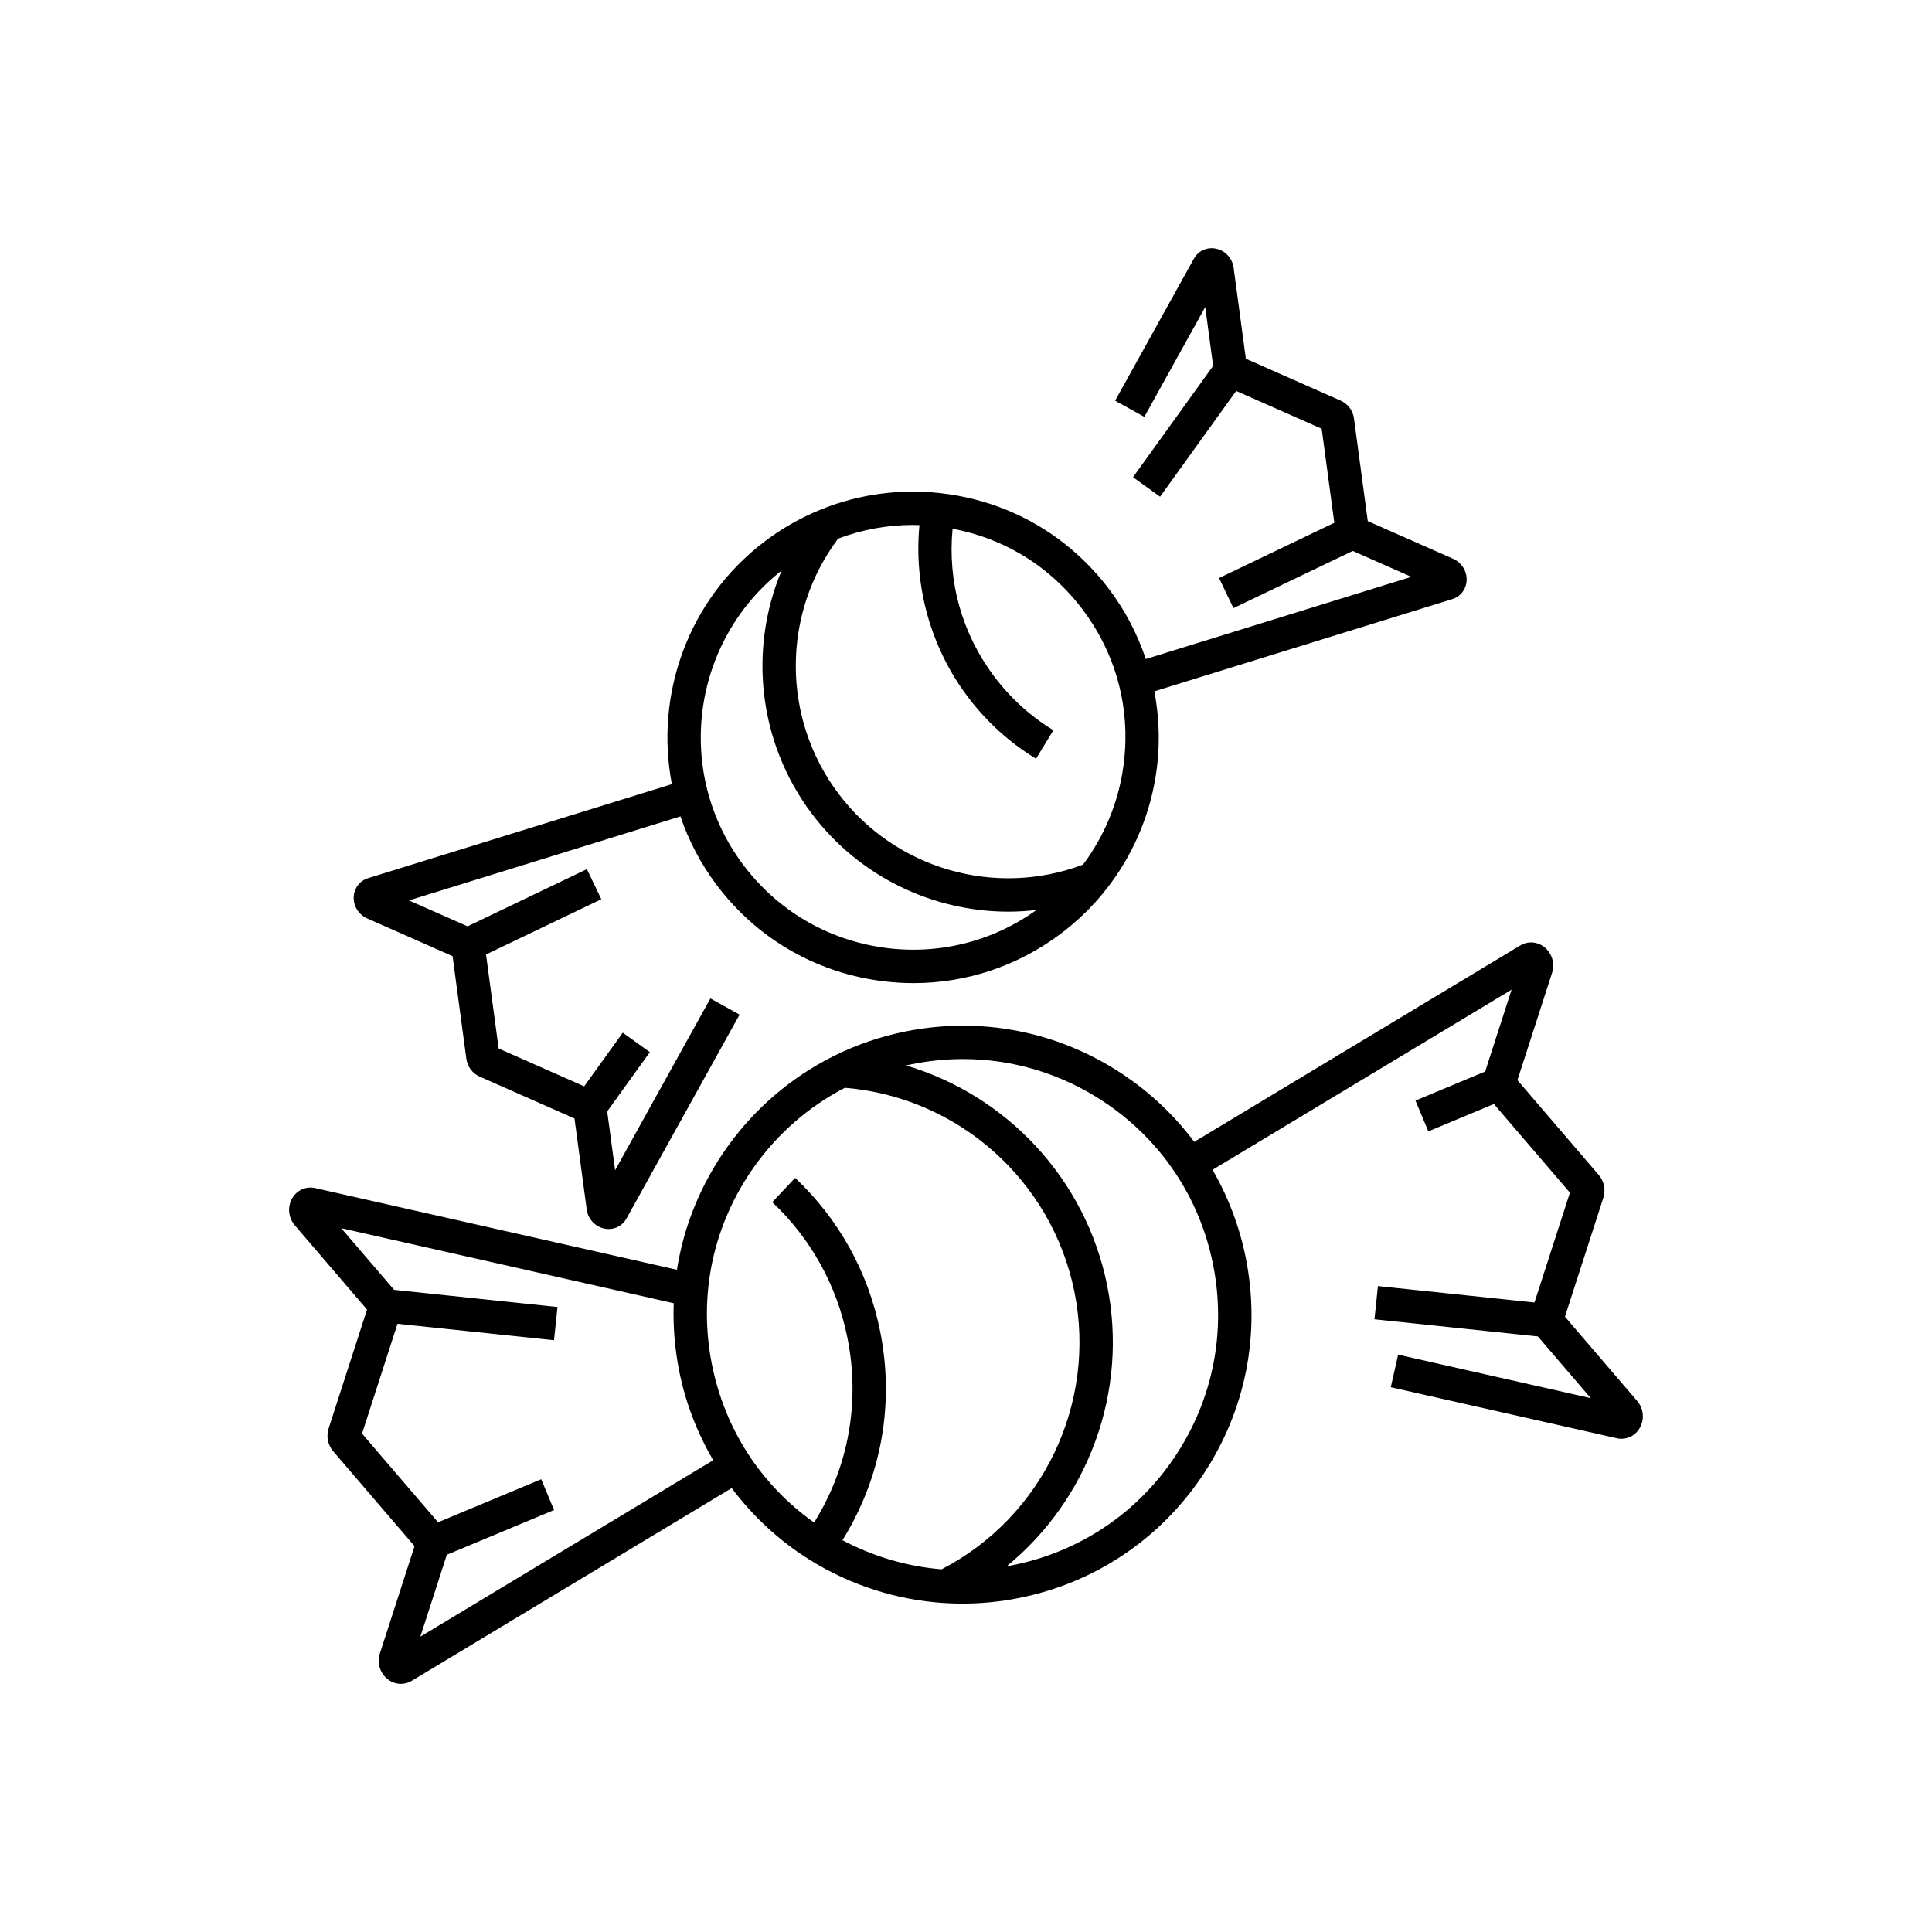 <?xml version="1.0" encoding="UTF-8"?>
<!-- Uploaded to: ICON Repo, www.iconrepo.com, Generator: ICON Repo Mixer Tools -->
<svg fill="#000000" width="800px" height="800px" version="1.1" viewBox="144 144 512 512" xmlns="http://www.w3.org/2000/svg">
 <g>
  <path d="m577.85 515.25-19.125-22.309 10.18-31.527c0.668-2.066 0.203-4.375-1.211-6.019l-21.562-25.145 9.18-28.426c0.801-2.477-0.02-5.223-2.043-6.824-1.867-1.48-4.375-1.656-6.387-0.445l-86.398 52.051c-5.18-6.938-11.566-13.004-18.984-17.945-17.023-11.328-37.441-15.348-57.488-11.324-6.625 1.332-13.008 3.508-18.957 6.469-11.246 5.562-21.055 13.941-28.367 24.234-7.012 9.867-11.488 20.926-13.293 32.461l-95.863-21.645c-2.383-0.539-4.75 0.48-6.027 2.602-1.383 2.297-1.129 5.223 0.637 7.281l19.125 22.309-10.18 31.527c-0.668 2.066-0.203 4.375 1.211 6.019l21.562 25.145-9.184 28.43c-0.801 2.481 0.023 5.219 2.047 6.824 1.043 0.824 2.281 1.246 3.523 1.246 0.984 0 1.973-0.266 2.863-0.801l84.801-51.086c5.641 7.516 12.645 14.02 20.742 19.059 10.719 6.672 23.004 10.613 35.512 11.402 1.621 0.105 3.246 0.16 4.875 0.16 5.043 0 10.109-0.504 15.121-1.512 20.047-4.027 37.328-15.617 48.656-32.641 11.328-17.023 15.348-37.441 11.324-57.496-1.672-8.328-4.668-16.168-8.801-23.312l79.246-47.742-7.004 21.691-18.465 7.703 3.406 8.16 17.375-7.25 20.148 23.496-9.398 29.105-41.48-4.352-0.922 8.797 43.297 4.547 14.023 16.355-51.047-11.527-1.949 8.629 59.887 13.523c0.422 0.098 0.844 0.145 1.258 0.145 1.93 0 3.715-1 4.766-2.746 1.391-2.312 1.133-5.238-0.629-7.297zm-322.45 62.477 7.008-21.691 28.426-11.863-3.406-8.16-27.336 11.406-20.148-23.496 9.398-29.105 41.48 4.352 0.922-8.797-43.297-4.547-14.023-16.352 88.121 19.898c-0.219 5.984 0.266 12.047 1.477 18.094 1.672 8.34 4.758 16.27 8.992 23.508zm138.13-17.844c-9.145-0.742-18.121-3.383-26.262-7.719 10.305-16.59 13.852-36.074 9.973-55.391-3.144-15.656-10.934-29.699-22.523-40.621l-6.062 6.438c10.25 9.656 17.137 22.078 19.918 35.926 3.43 17.082 0.289 34.305-8.824 48.98-14.07-10.008-23.625-24.684-27.055-41.777-3.715-18.5 0.262-37.168 11.203-52.566 6.234-8.773 14.516-15.965 24.008-20.879 29.969 2.438 54.898 24.543 60.844 54.152 5.945 29.621-8.516 59.641-35.219 73.457zm71.934-80.828c3.562 17.738 0.008 35.797-10.016 50.855-10.02 15.059-25.301 25.309-43.035 28.871-0.547 0.109-1.094 0.207-1.641 0.301 21.586-17.633 32.312-46.176 26.645-74.395-5.668-28.215-26.578-50.398-53.297-58.328 0.543-0.121 1.086-0.242 1.629-0.352 4.488-0.902 8.996-1.348 13.473-1.348 13.207 0 26.129 3.879 37.371 11.363 15.055 10.016 25.309 25.301 28.871 43.031z"/>
  <path d="m241.3 387.39 22.633 10 3.66 27.238c0.277 2.051 1.621 3.844 3.516 4.68l25.137 11.109 3.242 24.117c0.344 2.562 2.266 4.602 4.781 5.074 0.355 0.066 0.711 0.102 1.059 0.102 1.949 0 3.719-1.023 4.691-2.773l29.977-54.051-7.734-4.289-25.25 45.531-2.098-15.594 11.305-15.703-7.176-5.164-10.234 14.219-22.66-10.016-3.348-24.918 30.551-14.648-3.82-7.973-31.617 15.156-15.535-6.863 71.949-22.266c2.156 6.359 5.324 12.488 9.57 18.141 10.445 13.91 25.684 22.922 42.906 25.371 3.113 0.441 6.219 0.664 9.305 0.664 14 0 27.57-4.504 38.965-13.062 4.598-3.453 8.695-7.465 12.176-11.918 6.59-8.391 11.043-18.422 12.879-29.004 1.352-7.781 1.242-15.695-0.219-23.34l78.965-24.438c2.172-0.672 3.66-2.59 3.793-4.887 0.145-2.461-1.289-4.785-3.559-5.789l-22.633-10-3.66-27.238c-0.277-2.051-1.621-3.844-3.516-4.68l-25.137-11.109-3.242-24.113c-0.344-2.562-2.266-4.602-4.781-5.074-2.344-0.441-4.606 0.609-5.75 2.676l-20.867 37.629 7.734 4.289 16.141-29.109 2.098 15.594-21.238 29.504 7.176 5.164 20.168-28.023 22.66 10.016 3.348 24.918-30.551 14.648 3.82 7.973 31.617-15.156 15.535 6.863-70.379 21.781c-2.195-6.547-5.414-12.762-9.617-18.359-0.684-0.906-1.383-1.793-2.102-2.656-1.441-1.727-2.953-3.371-4.539-4.922-1.586-1.555-3.242-3.016-4.961-4.387-9.465-7.539-20.875-12.266-33.285-13.648-10.68-1.188-21.551 0.293-31.438 4.281-5.258 2.106-10.254 4.922-14.848 8.375-20.555 15.438-29.367 40.785-24.809 64.477l-80.516 24.918c-2.172 0.672-3.66 2.59-3.793 4.887-0.145 2.449 1.285 4.777 3.555 5.777zm124.81-100.65c6.316-2.387 13.059-3.625 19.836-3.625 0.574 0 1.145 0.031 1.719 0.047-1.543 16.098 2.965 32.402 12.723 45.395 5 6.66 11.113 12.215 18.168 16.512l4.602-7.551c-6.094-3.711-11.375-8.512-15.699-14.27-8.543-11.375-12.371-25.125-11.012-39.129 10.969 2.055 20.883 7.199 28.773 14.926 2.055 2.012 3.973 4.199 5.742 6.551 3.535 4.703 6.262 9.812 8.152 15.18 2.207 6.258 3.269 12.867 3.133 19.582-0.059 2.879-0.336 5.777-0.84 8.676-1.516 8.746-5.106 17.047-10.395 24.102-23.301 8.805-49.816 1.152-64.852-18.871-15.031-20.016-14.988-47.605-0.051-67.523zm-14.977 8.473c-8.789 20.934-6.176 45.539 7.957 64.359 12.578 16.75 32.109 26.027 52.156 26.027 2.481 0 4.969-0.16 7.449-0.449-11.824 8.469-26.203 12.016-40.652 9.961-14.883-2.117-28.051-9.902-37.078-21.926-18.371-24.461-13.734-59.145 10.168-77.973z"/>
 </g>
</svg>